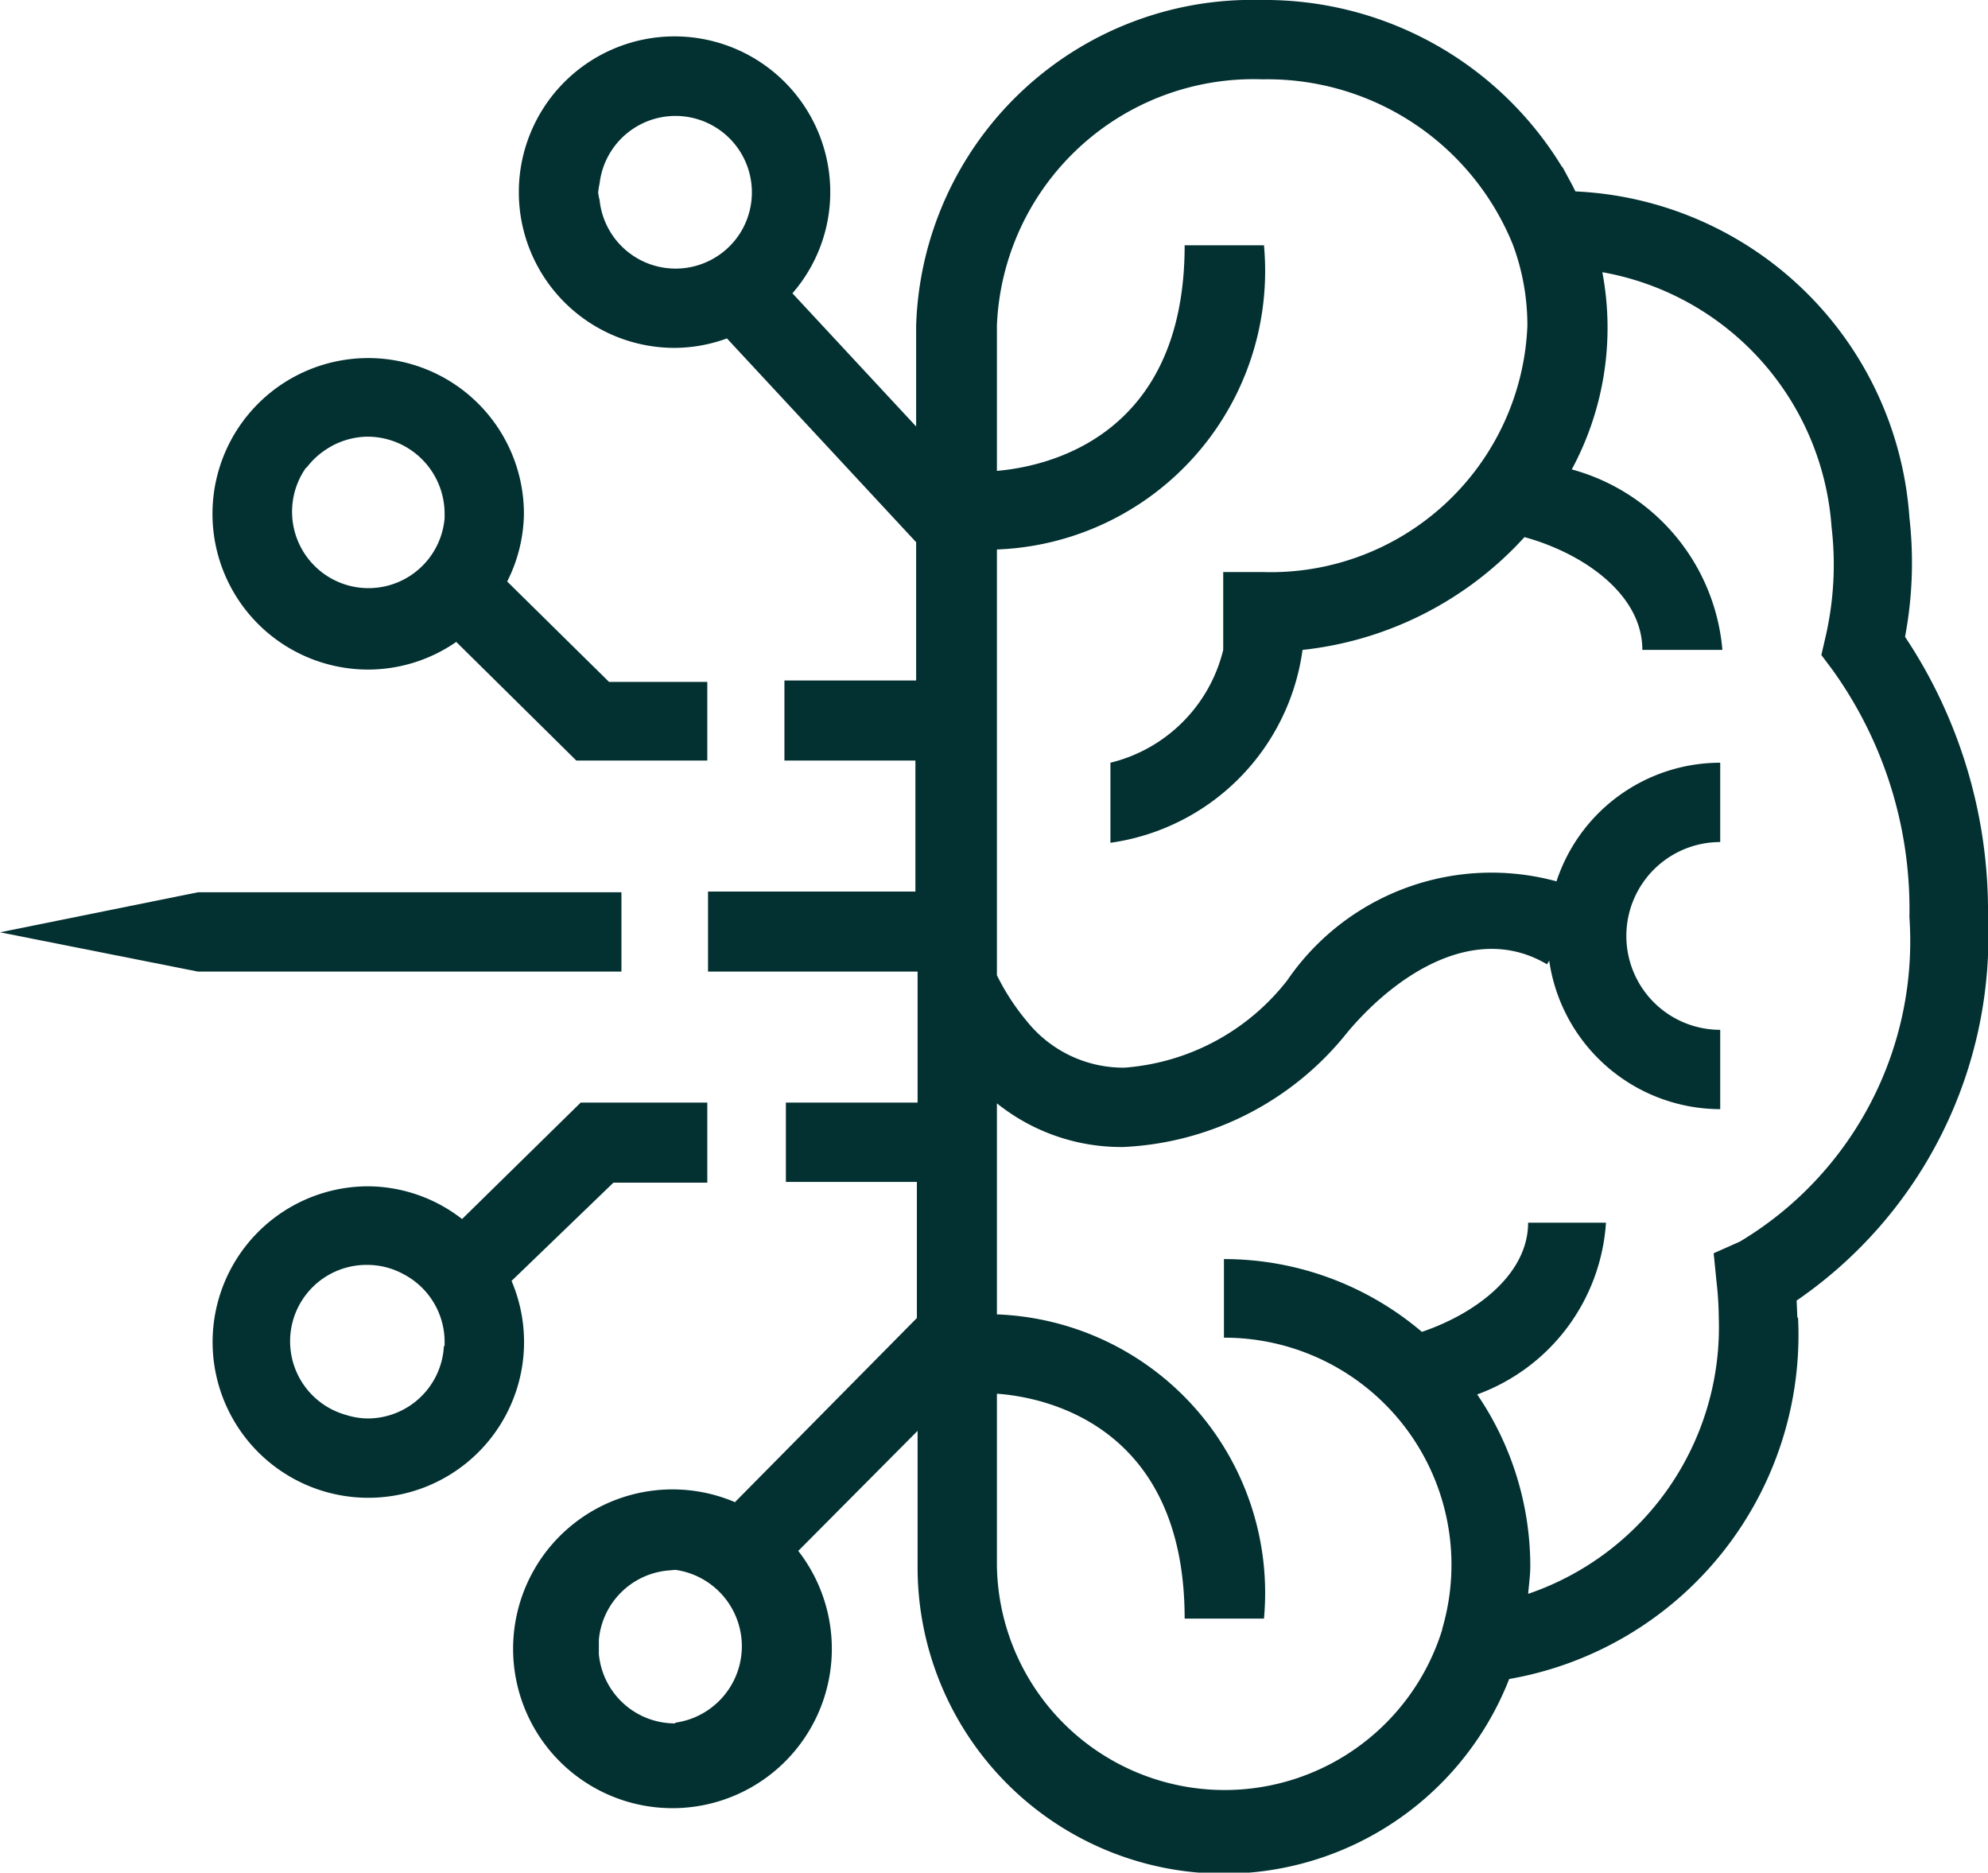 <?xml version="1.0" encoding="utf-8"?><svg xmlns="http://www.w3.org/2000/svg" width="27.32" height="25.73" viewBox="0 0 27.32 25.73"><g data-name="Group 4132" fill="#033031"><path data-name="Path 12126" d="m24.7 18.1-.01-.23a6.07 6.07 0 0 0 2.63-5.27 6.8 6.8 0 0 0-1.14-3.85 5.5 5.5 0 0 0 .06-1.64 4.82 4.82 0 0 0-4.59-4.48l-.04-.08-.14-.26v.01A4.78 4.78 0 0 0 17.33 0a4.62 4.62 0 0 0-4.74 4.48v1.38l-1.7-1.83a2.12 2.12 0 0 0 .52-1.39 2.14 2.14 0 1 0-2.14 2.14 2.12 2.12 0 0 0 .72-.13l2.6 2.8v1.9h-1.81v1.1h1.8v1.8H9.73v1.1h2.88v1.8h-1.81v1.09h1.8v1.87l-2.5 2.53a2.19 2.19 0 1 0 .87.67l1.64-1.65v1.85a4.21 4.21 0 0 0 8.13 1.56 4.8 4.8 0 0 0 3.97-4.96ZM10.16 3.22a1.05 1.05 0 0 1-1.92-.47 1 1 0 0 1-.02-.1.99.99 0 0 1 .02-.13 1.05 1.05 0 1 1 1.92.7Zm-.88 20.46a1.05 1.05 0 0 1-1.05-.95v-.2a1.05 1.05 0 0 1 .94-.95l.11-.01a1.06 1.06 0 0 1 0 2.1ZM21 21.91c.01-.13.03-.26.03-.4a4.19 4.19 0 0 0-.73-2.35 2.7 2.7 0 0 0 1.77-2.36H21c0 .71-.72 1.25-1.46 1.5a4.2 4.2 0 0 0-2.72-1v1.08a3.12 3.12 0 0 1 3 4v.01a3.13 3.13 0 0 1-6.12-.88v-2.36c.58.04 2.58.38 2.58 3.09h1.09a3.83 3.83 0 0 0-3.67-4.18v-2.9a2.73 2.73 0 0 0 1.74.6 4.18 4.18 0 0 0 3.08-1.58c.7-.83 1.78-1.5 2.74-.93l.03-.05a2.38 2.38 0 0 0 2.35 2.04v-1.09a1.29 1.29 0 1 1 0-2.58v-1.09a2.37 2.37 0 0 0-2.25 1.63 3.4 3.4 0 0 0-3.7 1.36 3.13 3.13 0 0 1-2.24 1.2 1.7 1.7 0 0 1-1.34-.64 3.15 3.15 0 0 1-.41-.63V7.55a3.83 3.83 0 0 0 3.67-4.18h-1.09c0 2.71-2 3.05-2.58 3.1v-2a3.53 3.53 0 0 1 3.65-3.38 3.64 3.64 0 0 1 3.44 2.27 3.18 3.18 0 0 1 .2 1.12 3.53 3.53 0 0 1-3.64 3.38h-.54v1.07a2.11 2.11 0 0 1-1.55 1.55v1.1a3.1 3.1 0 0 0 2.64-2.65 4.82 4.82 0 0 0 3.05-1.55c.8.22 1.62.78 1.62 1.55h1.1a2.82 2.82 0 0 0-2.07-2.48 4.1 4.1 0 0 0 .42-2.71 3.83 3.83 0 0 1 3.15 3.5 4.42 4.42 0 0 1-.08 1.5l-.06.26.15.2a5.63 5.63 0 0 1 1.06 3.4 4.81 4.81 0 0 1-2.33 4.46l-.36.16.04.4a4.47 4.47 0 0 1 .03.48A3.87 3.87 0 0 1 21 21.9Z"/><path data-name="Path 12127" d="M9.72 16.25v-1.1H7.98l-1.63 1.6a2.12 2.12 0 0 0-1.3-.45 2.14 2.14 0 1 0 1.98 1.3l1.4-1.35ZM6.1 18.5a1.05 1.05 0 0 1-1.05.99 1.03 1.03 0 0 1-.3-.05 1.05 1.05 0 0 1 .3-2.06 1.04 1.04 0 0 1 .5.13 1.05 1.05 0 0 1 .56.92v.06Z"/><path data-name="Path 12128" d="M5.05 9.2a2.13 2.13 0 0 0 1.22-.38l1.65 1.63h1.8V9.37H8.37l-1.4-1.38a2.12 2.12 0 0 0 .23-.93A2.14 2.14 0 1 0 5.06 9.2Zm-.84-2.77a1.06 1.06 0 0 1 .28-.26A1.05 1.05 0 0 1 5.05 6a1.06 1.06 0 0 1 1.06 1.06v.06a1.05 1.05 0 1 1-1.9-.7Z"/><path data-name="Path 12129" d="M2.72 13.35h5.82v-1.09H2.72L0 12.81Z"/></g></svg>